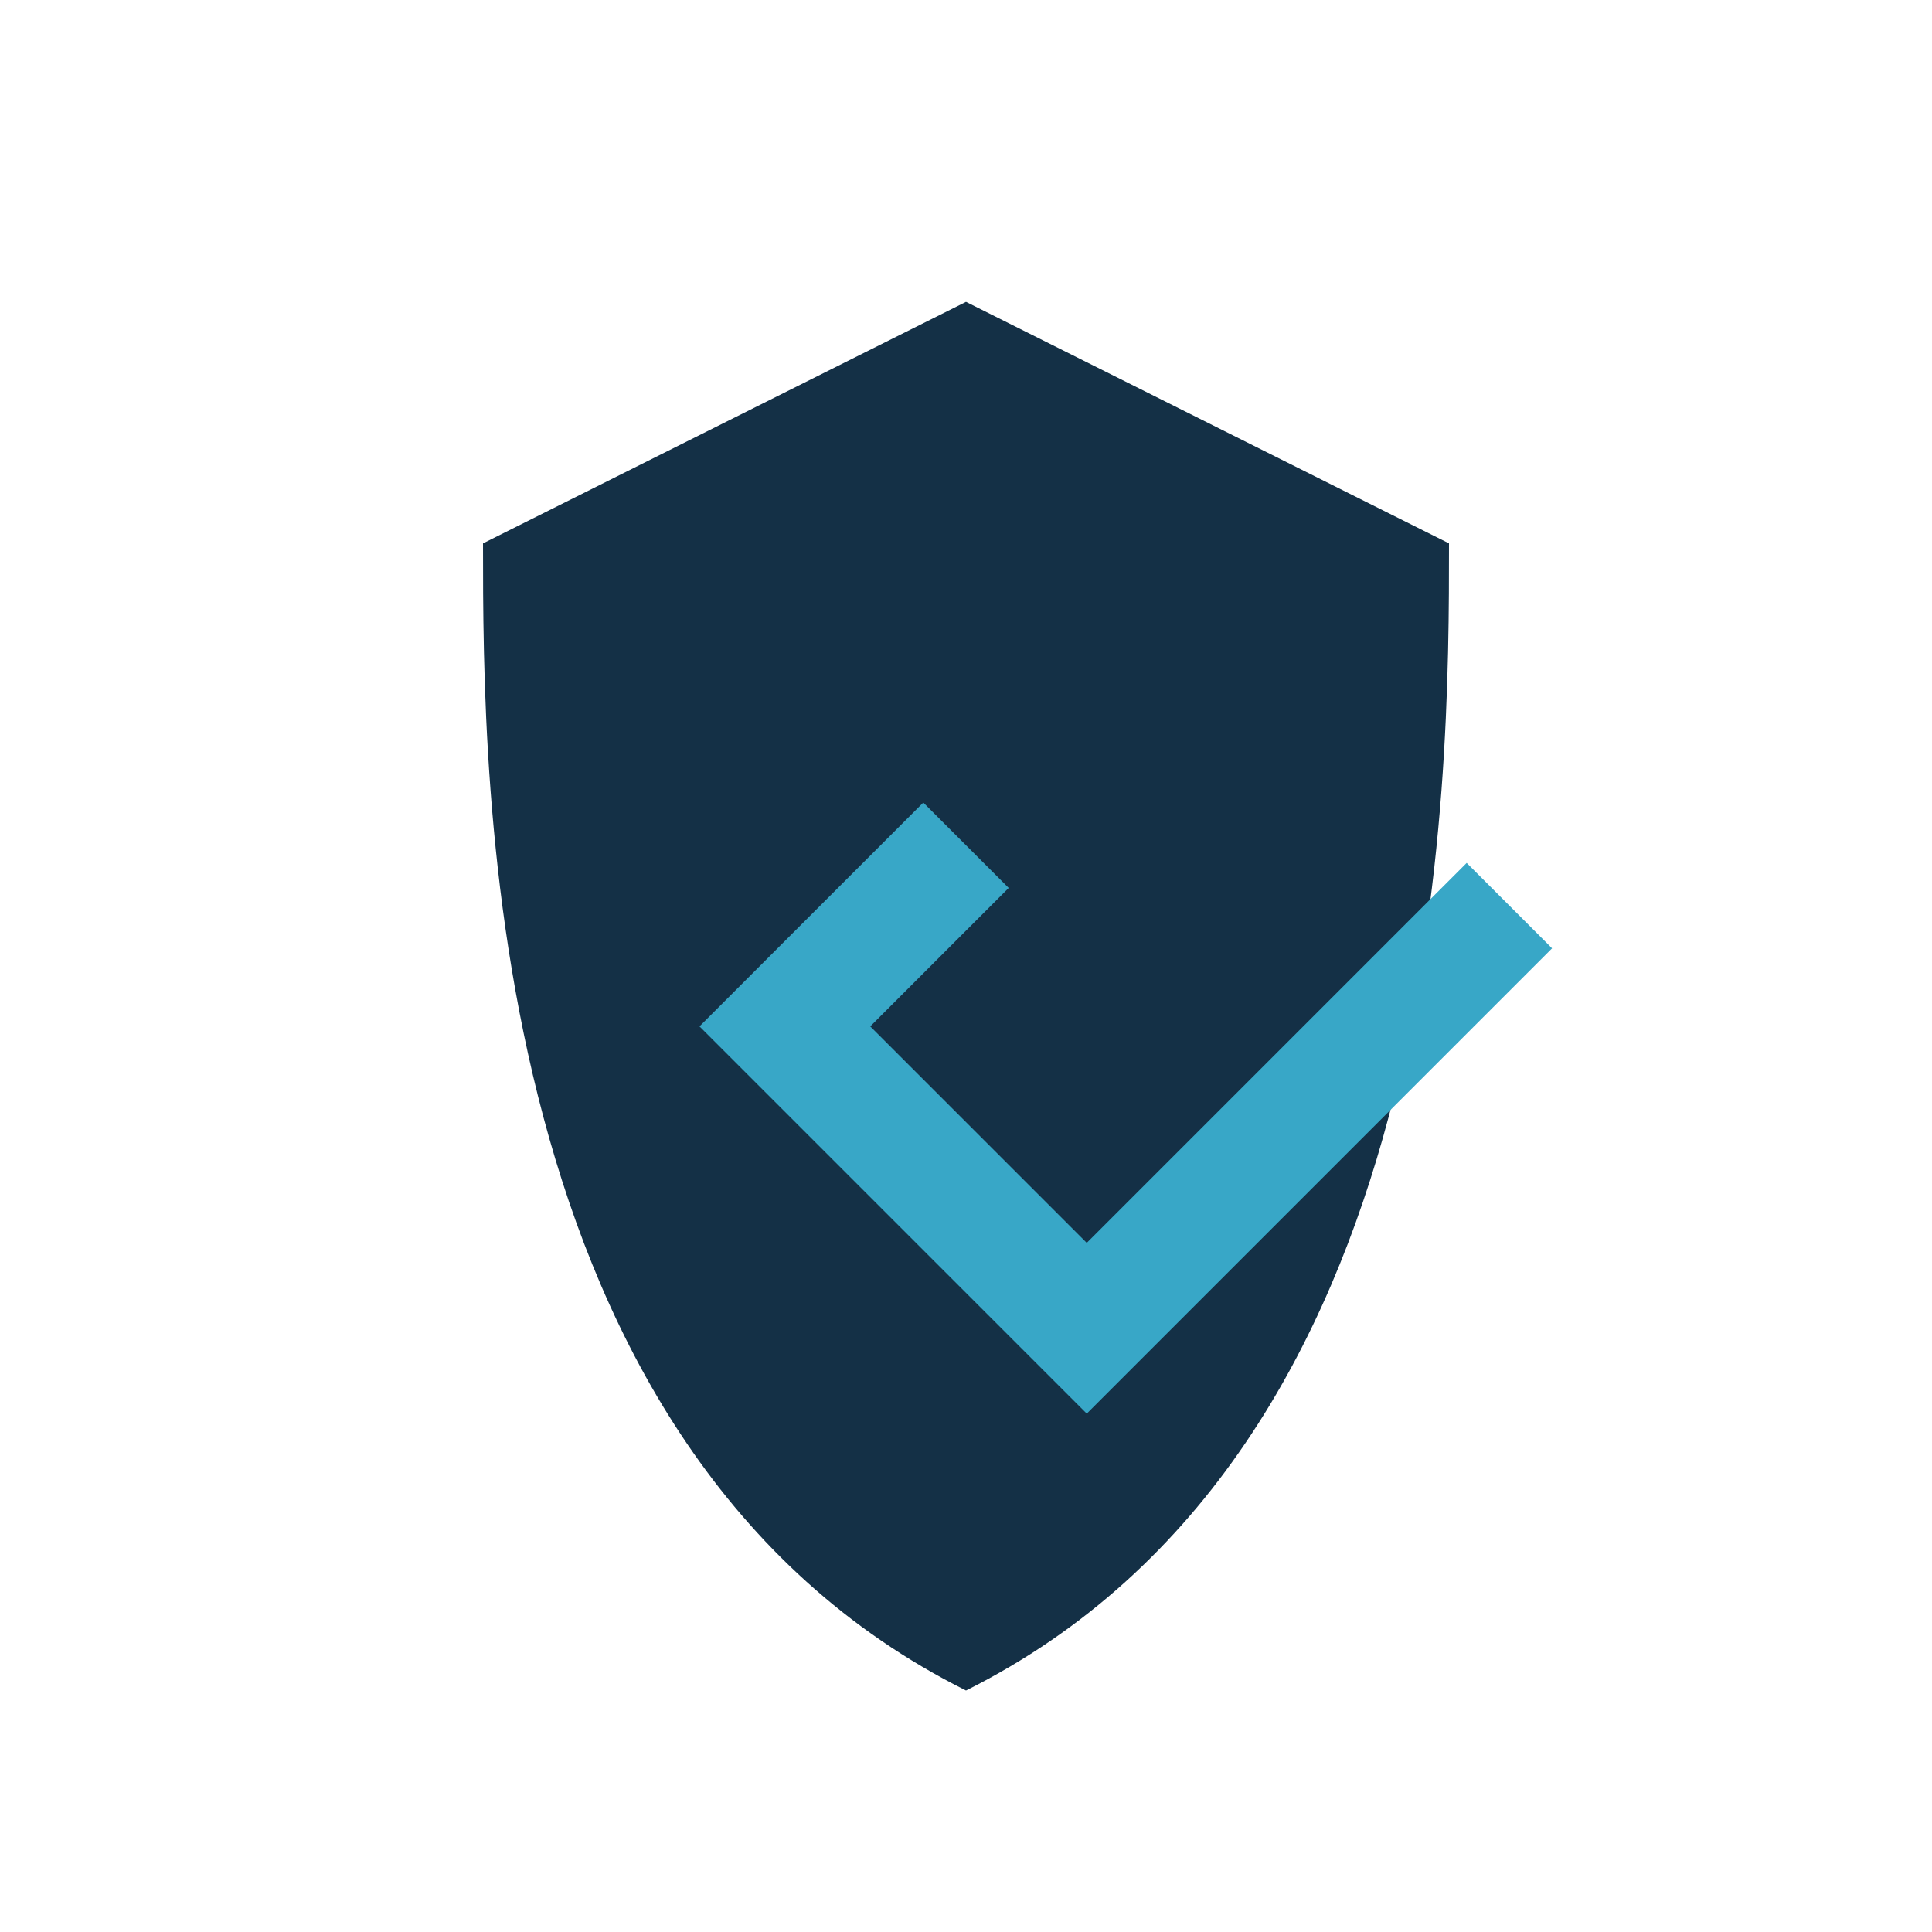 <?xml version="1.0" encoding="UTF-8"?>
<svg xmlns="http://www.w3.org/2000/svg" width="32" height="32" viewBox="0 0 32 32"><path d="M16 28C8 24 8 13 8 9l8-4 8 4c0 4 0 15-8 19z" fill="#143046"/><path d="M16 14l-3 3 5 5 7-7" stroke="#38A7C7" stroke-width="2" fill="none"/></svg>